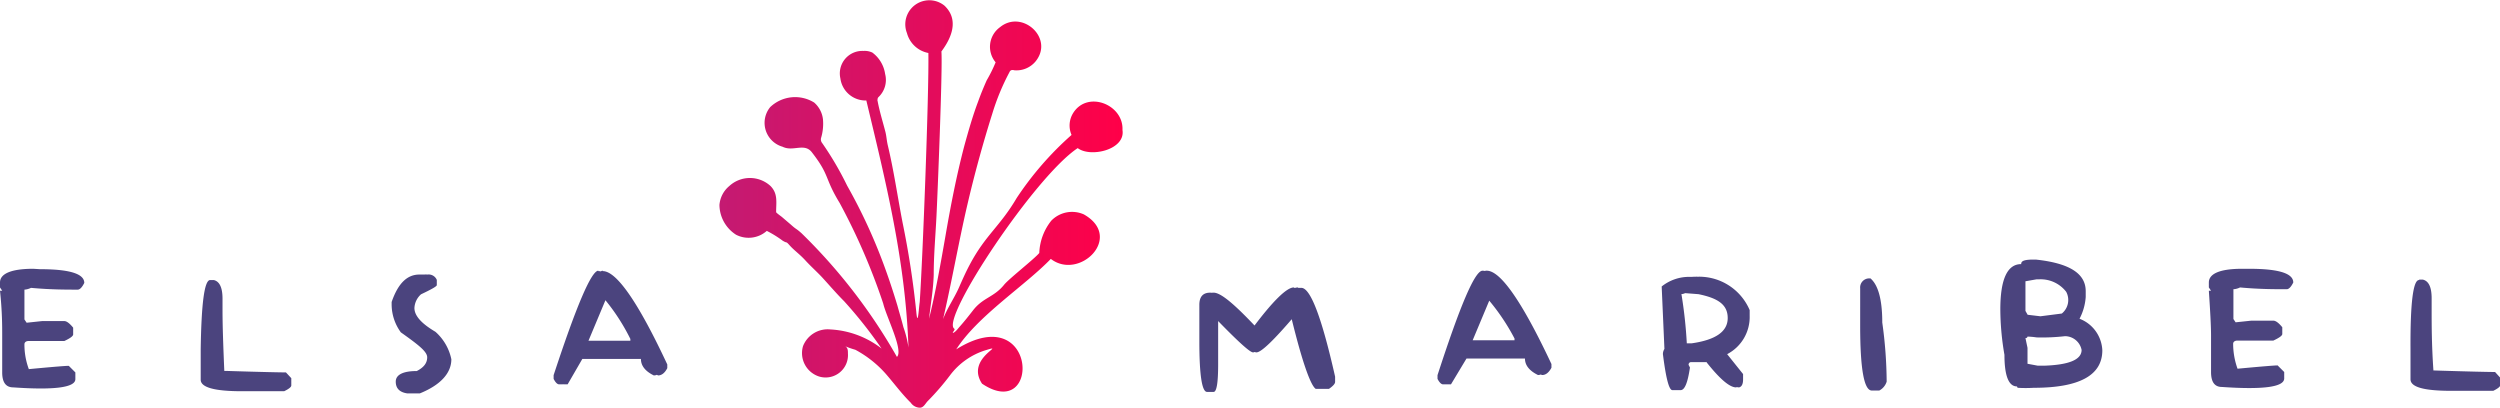 <?xml version="1.0" encoding="UTF-8"?>
<svg xmlns="http://www.w3.org/2000/svg" viewBox="0 0 182.12 29.7" class="home-marquee-logo">
  <defs>
    <linearGradient id="logo-hrz_svg__a" x1="52.42" y1="14.85" x2="81.78" y2="14.85" gradientUnits="userSpaceOnUse">
      <stop offset="0" stop-color="#c41a72"></stop>
      <stop offset="1" stop-color="#ff0048"></stop>
    </linearGradient>
  </defs>
  <g data-name="Capa 2">
    <g data-name="Capa 1">
      <path d="M2.91 19.61c2.15 0 3.23.33 3.23 1-.16.32-.32.49-.48.49-.86 0-2 0-3.4-.13a1.33 1.33 0 0 1-.48.13v2.17l.16.24 1.13-.12h1.62c.16 0 .38.16.64.48v.49c0 .12-.21.28-.64.48H2.1c-.21 0-.32.1-.32.24a5.11 5.11 0 0 0 .32 1.81q2.55-.24 2.91-.24l.48.48v.49c0 .61-1.54.81-4.52.6-.54 0-.81-.36-.81-1.09v-2.69c0-.68 0-1.77-.16-3.26h.16L0 20.94v-.36c0-.64.81-1 2.43-1Zm12.4.79h.26c.43.1.64.56.64 1.36v.85c0 1.08.05 2.55.13 4.41h.13c2.51.08 4 .11 4.36.11l.39.42v.53c0 .11-.17.25-.52.42h-3.08c-2 0-3-.28-3-.84v-2.21c.05-3.37.27-5.05.69-5.05Zm15.24-.4h.38a.63.63 0 0 1 .67.39v.38c0 .09-.38.31-1.15.67a1.42 1.42 0 0 0-.48 1c0 .56.51 1.13 1.53 1.73a3.66 3.66 0 0 1 1.16 2c0 1-.77 1.87-2.3 2.49h-.68c-.57-.08-.85-.37-.85-.86s.51-.77 1.53-.77c.51-.26.76-.58.76-1s-.64-.91-1.92-1.82a3.46 3.46 0 0 1-.67-2V22c.47-1.36 1.13-2 2.02-2Zm.21 0h.39a.64.64 0 0 1 .67.39v.38c0 .09-.39.31-1.15.67a1.42 1.42 0 0 0-.48 1c0 .56.51 1.13 1.53 1.73a3.66 3.66 0 0 1 1.16 2c0 1-.77 1.87-2.3 2.49h-.68c-.57-.08-.86-.37-.86-.86s.51-.77 1.54-.77c.5-.26.76-.58.76-1s-.64-.91-1.92-1.82a3.39 3.39 0 0 1-.67-2V22q.67-2 2.01-2Zm12.83-.25c1 0 2.59 2.26 4.72 6.8v.27c-.19.35-.41.53-.68.53-.63-.31-.94-.71-.94-1.2h-4.57L41 28h-.26c-.14 0-.27-.13-.41-.4v-.27q2.5-7.61 3.26-7.61Zm.32 0c1 0 2.58 2.26 4.7 6.8v.27c-.18.35-.41.53-.67.53-.63-.31-.94-.71-.94-1.2h-4.58L41.35 28h-.27c-.13 0-.27-.13-.41-.4v-.27q2.48-7.61 3.24-7.61Zm0 1.87-1.35 3.2h3.36v-.13a14.88 14.88 0 0 0-2.05-3.1Zm.3 0-1.34 3.2h3.36v-.13a15 15 0 0 0-2.06-3.1Zm50.08-.65h.22q1 0 2.46 6.47v.38q0 .2-.45.51h-.67c-.38-.25-1-2-1.78-5.2V23q-2.28 2.67-2.79 2.67c-.23 0-1.16-.85-2.79-2.54v3.42q0 2-.33 2h-.23c-.37 0-.56-1.23-.56-3.69v-2.65c0-.59.26-.89.79-.89s1.53.85 3.12 2.54c1.46-1.95 2.46-2.92 2.97-2.92Zm.29 0h.22q1 0 2.46 6.47v.38q0 .2-.45.51h-.71c-.38-.25-1-2-1.78-5.2V23c-1.52 1.78-2.44 2.67-2.79 2.67s-1.16-.85-2.79-2.54v3.42q0 2-.33 2h-.23c-.37 0-.56-1.23-.56-3.69v-2.65c0-.59.26-.89.79-.89s1.53.85 3.12 2.54c1.47-1.95 2.47-2.92 3.01-2.92ZM108 19.72c1 0 2.59 2.26 4.71 6.8v.27c-.18.35-.41.53-.67.53-.63-.31-.95-.71-.95-1.2h-4.57L105.4 28h-.27c-.13 0-.27-.13-.41-.4v-.27c1.65-5.08 2.72-7.61 3.28-7.61Zm.31 0c1 0 2.58 2.26 4.71 6.8v.27c-.19.35-.41.53-.68.53a1.38 1.38 0 0 1-.93-1.2h-4.58L105.7 28h-.26c-.14 0-.27-.13-.41-.4v-.27q2.46-7.61 3.23-7.61Zm0 1.87-1.35 3.2h3.37v-.13a15.42 15.42 0 0 0-2.11-3.07Zm.31 0-1.34 3.2h3.36v-.13a15.42 15.42 0 0 0-2.11-3.07Zm14.62-1.42a4 4 0 0 1 4 2.42V23a3.05 3.05 0 0 1-1.64 2.8l1.16 1.45v.39c0 .34-.1.53-.29.58-.48 0-1.22-.64-2.23-1.93l-.19.09h-1.07a.2.2 0 0 0-.19.2l.1.19c-.16 1.1-.38 1.65-.68 1.65h-.38c-.25 0-.47-.88-.69-2.62a.7.7 0 0 1 .11-.38l-.2-4.55a3.19 3.19 0 0 1 2.1-.7Zm.22 0a4 4 0 0 1 4 2.42V23a3.05 3.05 0 0 1-1.64 2.8l1.16 1.45v.39c0 .34-.1.53-.29.58-.48 0-1.22-.64-2.23-1.93l-.19.09h-1.07c-.13 0-.19.09-.19.2l.1.19c-.16 1.1-.38 1.65-.68 1.65h-.39c-.24 0-.46-.88-.68-2.62a.8.8 0 0 1 .1-.38l-.19-4.55a3.19 3.19 0 0 1 2.1-.7Zm-1.18 1.26a33.78 33.78 0 0 1 .38 3.58h.58c1.75-.25 2.62-.86 2.62-1.84s-.71-1.45-2.13-1.74l-1.16-.09a.81.81 0 0 1-.38.09Zm.21 0a33 33 0 0 1 .39 3.58h.58c1.74-.25 2.62-.86 2.62-1.84s-.71-1.45-2.13-1.74l-1.16-.09a.79.79 0 0 1-.39.09Zm13.77-1.15c.57.49.86 1.56.86 3.22a32.12 32.12 0 0 1 .32 4.3 1.1 1.1 0 0 1-.54.65h-.54c-.57 0-.85-1.58-.85-4.73V21a.66.66 0 0 1 .66-.72ZM148 18.91h.31c2.42.26 3.63 1 3.63 2.3v.43a4 4 0 0 1-.45 1.58 2.58 2.58 0 0 1 1.66 2.3q0 2.73-5 2.73a9.36 9.36 0 0 1-1.17 0l-.05-.1c-.6 0-.91-.77-.91-2.3a19.66 19.66 0 0 1-.3-3.31c0-2.2.51-3.3 1.52-3.3-.01-.24.24-.31.76-.33Zm-.45 1.58v2.16l.16.28.93.11 1.56-.2a1.27 1.27 0 0 0 .32-1.58 2.35 2.35 0 0 0-2-.91h-.17Zm.15 4c0 .09-.05.14-.15.14l.15.71v1.16l.75.14h.46c1.82-.06 2.73-.44 2.73-1.15a1.24 1.24 0 0 0-1.21-1 14.71 14.71 0 0 1-2.07.09 5.06 5.06 0 0 0-.68-.06Zm16.13-4.91c2.16 0 3.23.33 3.23 1-.16.32-.32.49-.48.49-.86 0-2 0-3.4-.13a1.23 1.23 0 0 1-.48.13v2.17l.16.24 1.14-.12h1.61c.17 0 .39.16.65.48v.49c0 .12-.22.28-.65.48H163c-.21 0-.32.1-.32.24a5.39 5.39 0 0 0 .32 1.81c1.71-.16 2.68-.24 2.92-.24l.48.48v.49q-.06.91-4.53.6c-.54 0-.8-.36-.8-1.09v-2.66c0-.68-.06-1.77-.16-3.26h.16l-.16-.24v-.36c0-.64.8-1 2.42-1Zm12.41.79h.26c.43.1.64.56.64 1.36v.85c0 1.08 0 2.55.13 4.41h.12c2.52.08 4 .11 4.37.11l.38.42v.53q0 .17-.51.42h-3.08c-2 0-2.95-.28-2.95-.84v-2.18c-.02-3.37.19-5.05.62-5.05Z" fill="#4b447e"></path>
      <path d="M81.77 9.47c.09-1.84-2.51-2.89-3.57-1.27a1.72 1.72 0 0 0-.14 1.63 23.25 23.25 0 0 0-4 4.6c-1.21 2.06-2.26 2.68-3.4 4.82-.29.54-.54 1.1-.79 1.67-.35.8-.86 1.51-1.17 2.33.64-2.75 1.12-5.53 1.76-8.29a90.54 90.54 0 0 1 1.83-6.69 16.77 16.77 0 0 1 1.24-3 .3.3 0 0 1 .12-.15.39.39 0 0 1 .24 0 1.81 1.81 0 0 0 1.56-.66c1.35-1.69-1-3.79-2.6-2.48a1.76 1.76 0 0 0-.32 2.56 10.55 10.55 0 0 1-.65 1.31c-.23.52-.43 1-.63 1.56-.38 1-.7 2.12-1 3.21-.57 2.17-1 4.39-1.38 6.6-.35 2-.7 4-1.19 6 .12-1.09.31-2.13.34-3.22 0-1.42.13-2.83.2-4.25.06-1.16.46-10.81.36-12 .41-.56 1.5-2.13.22-3.34a1.75 1.75 0 0 0-2.73 2 2 2 0 0 0 1.56 1.45C67.68 6.8 67.21 19 67 22c-.07.47-.14 1.89-.25.72a65.31 65.31 0 0 0-1-6.51c-.36-1.86-.63-3.75-1.07-5.6-.09-.36-.1-.73-.2-1.08-.19-.73-.41-1.43-.55-2.18a.14.14 0 0 1 0-.11.22.22 0 0 1 .07-.17 1.72 1.72 0 0 0 .48-1.68 2.37 2.37 0 0 0-.93-1.56 1.32 1.32 0 0 0-.65-.12 1.64 1.64 0 0 0-1.68 2 1.85 1.85 0 0 0 1.89 1.61c1.42 5.93 2.86 11.7 3.07 18a7.73 7.73 0 0 0-.37-1.49c-.13-.52-.28-1-.43-1.55-.3-1-.63-2-1-3a39.56 39.56 0 0 0-2.67-5.76 23.14 23.14 0 0 0-1.81-3.09.44.44 0 0 1-.09-.18.42.42 0 0 1 0-.19 3.59 3.59 0 0 0 .14-1.38 1.9 1.9 0 0 0-.64-1.21 2.63 2.63 0 0 0-3.2.33 1.81 1.81 0 0 0 .9 2.89c.78.39 1.61-.33 2.16.44 1.3 1.68.87 1.81 2 3.66a45.9 45.9 0 0 1 3.17 7.32c.24 1 1.49 3.42 1 3.89a40.5 40.5 0 0 0-6.94-9c-.42-.38-.36-.25-.78-.63l-.62-.53c-.07-.07-.46-.33-.46-.39 0-.73.14-1.34-.41-1.9a2.22 2.22 0 0 0-3 0 2 2 0 0 0-.72 1.38 2.61 2.61 0 0 0 1.21 2.17 2 2 0 0 0 2.24-.28 7.86 7.86 0 0 1 1.15.71c.37.23.21 0 .52.35s.72.63 1.14 1.09.93.91 1.29 1.31c.52.57 1 1.13 1.54 1.67a32.54 32.54 0 0 1 2.72 3.44A6.62 6.62 0 0 0 60.5 24a1.93 1.93 0 0 0-2 1.21 1.79 1.79 0 0 0 1.21 2.23 1.63 1.63 0 0 0 2.06-1.69c0-.2 0-.43-.21-.53a6.65 6.65 0 0 0 .75.26 8 8 0 0 1 2.31 1.86c.59.69 1.1 1.38 1.73 2a.82.82 0 0 0 .65.36c.3 0 .41-.32.61-.51a18.56 18.56 0 0 0 1.59-1.84 5.13 5.13 0 0 1 2.61-1.84c1.62-.49-1.51.57-.27 2.44 4.31 2.89 4.08-6.23-1.88-2.5 1.56-2.44 5-4.63 6.89-6.59 2.08 1.6 5.33-1.58 2.41-3.24a2.11 2.11 0 0 0-2.37.45 4 4 0 0 0-.88 2.36c-.38.45-2.19 1.86-2.56 2.31-.74.92-1.54.93-2.26 1.86-.32.41-.64.82-1 1.22-.13.15-.29.38-.48.44 0-.11.2-.25.1-.32-1-.73 5.92-11.13 9-13.15.93.71 3.49.12 3.26-1.32Z" fill="url(#logo-hrz_svg__a)"></path>
    </g>
  </g>
</svg>
